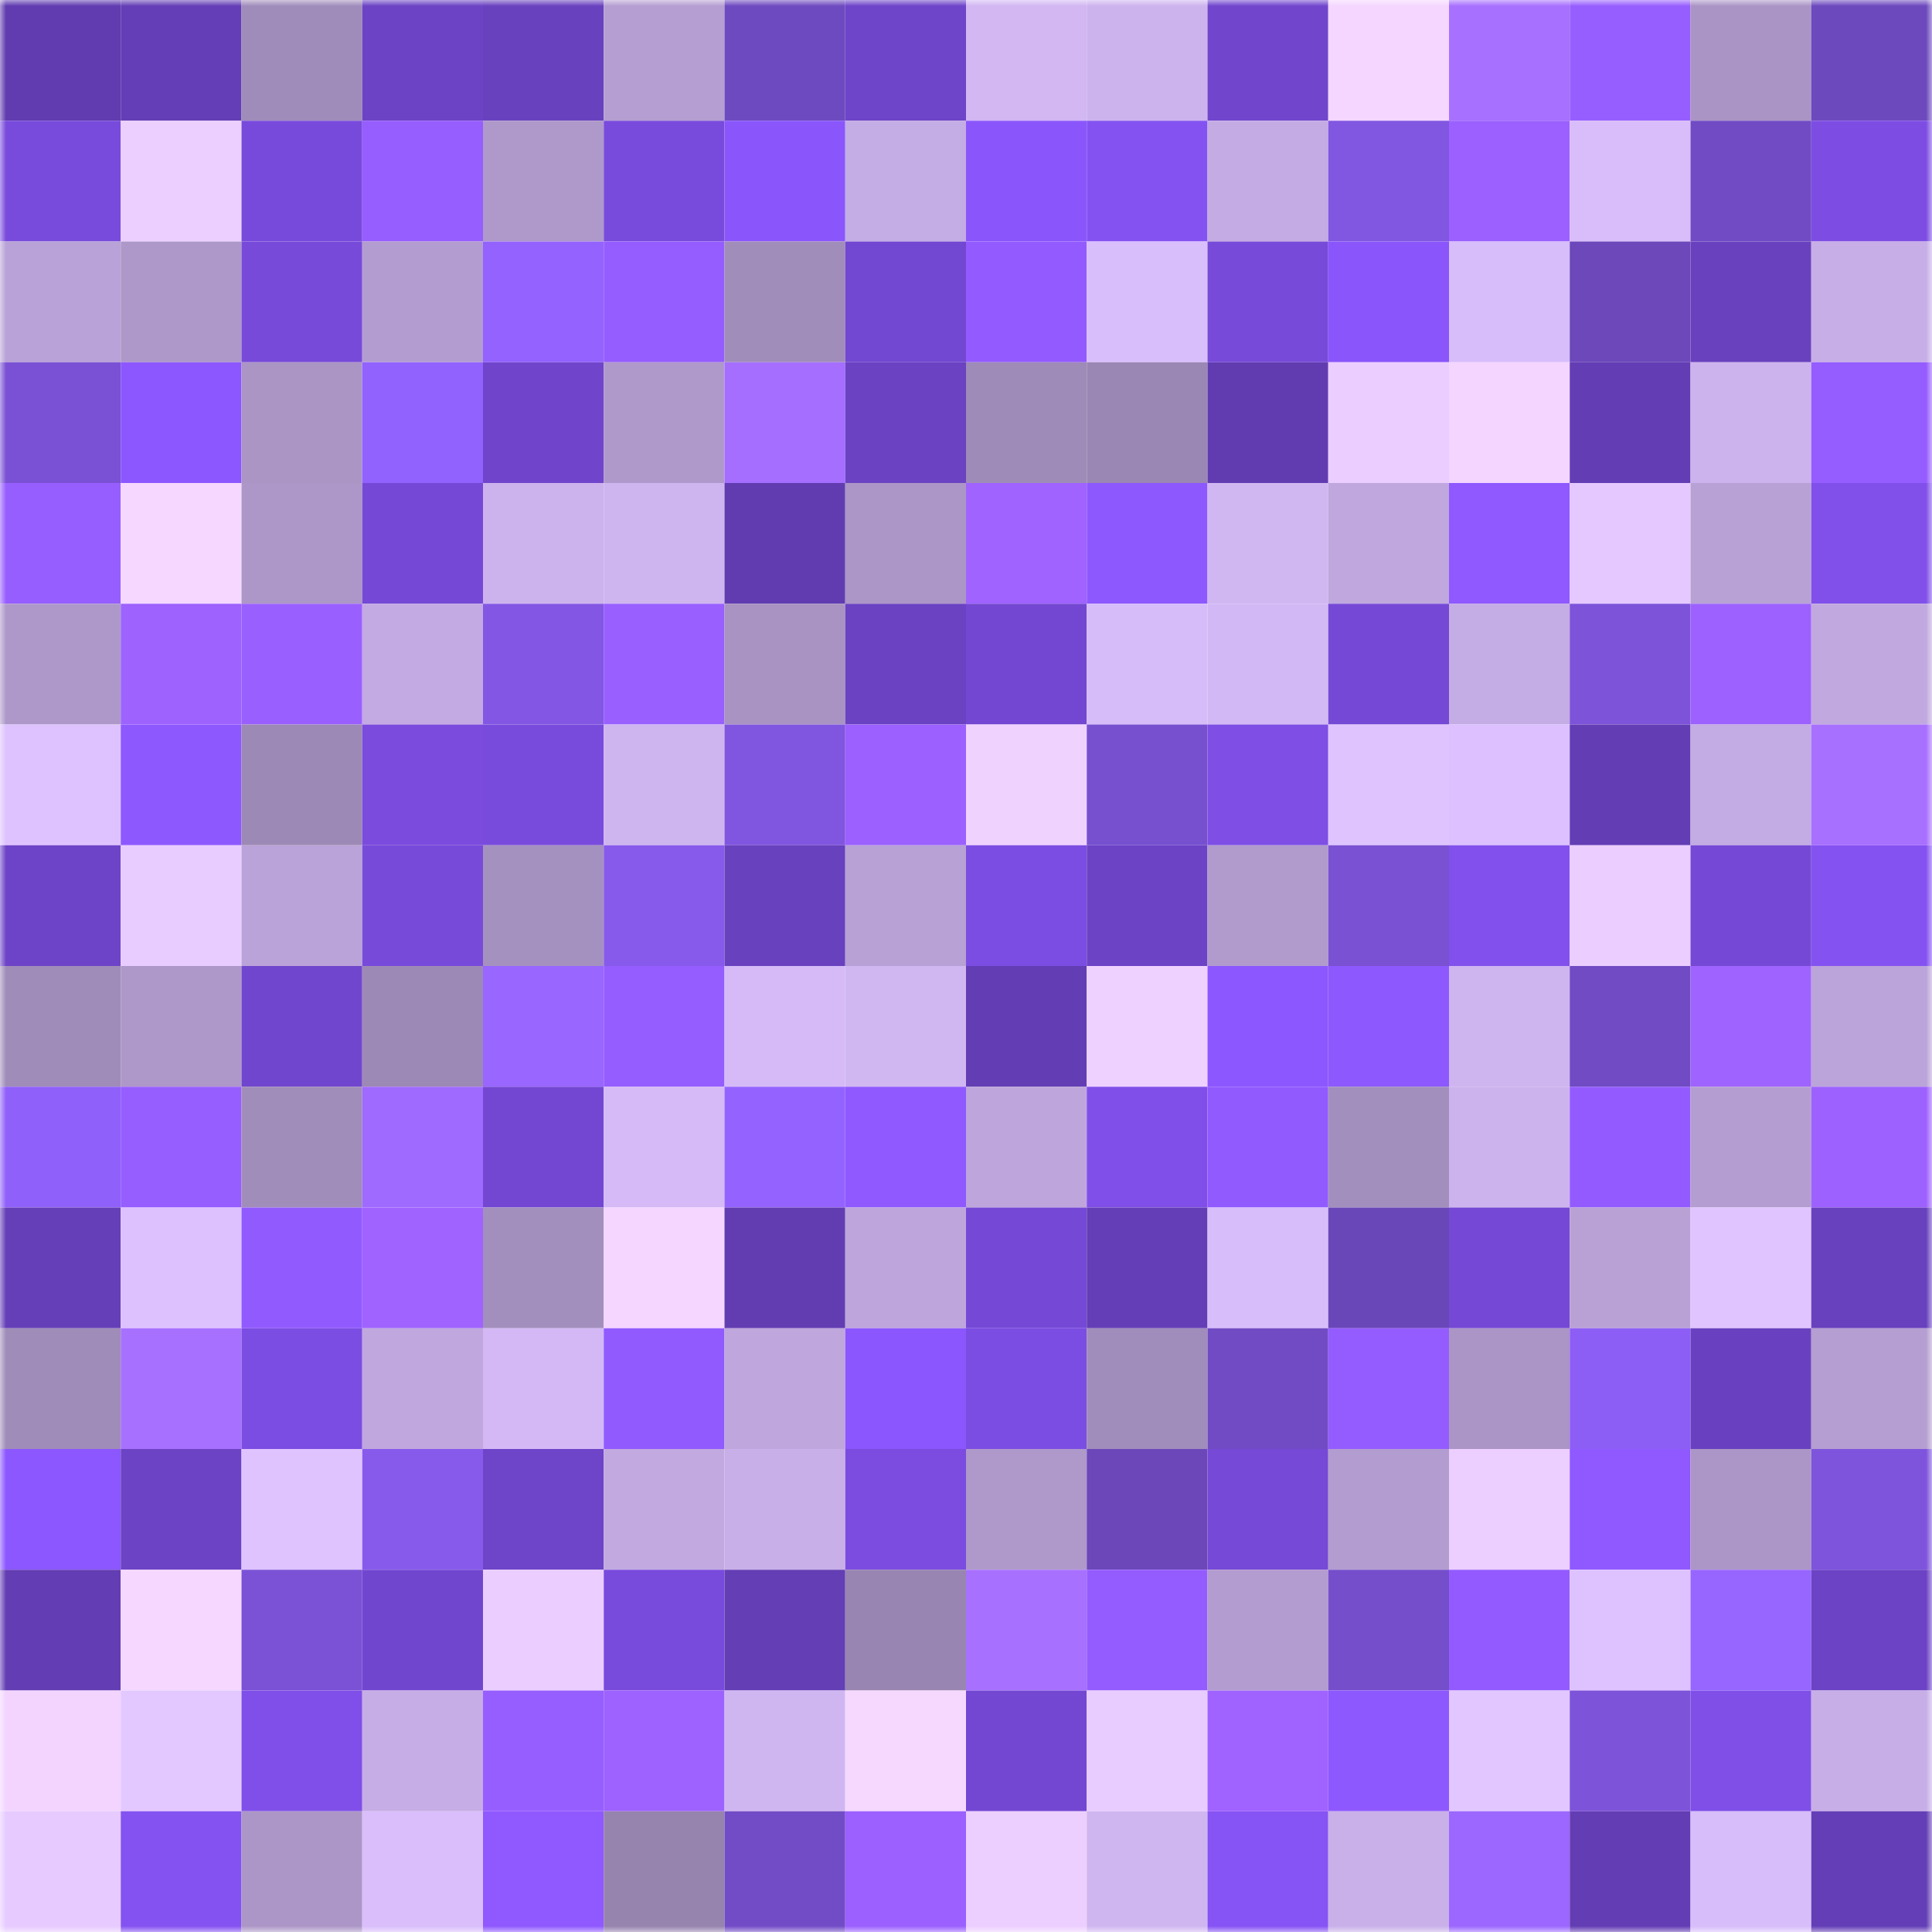 <svg viewBox="0 0 160 160" fill="none" role="img" xmlns="http://www.w3.org/2000/svg" width="240" height="240" name="linea%2Cviktoro.linea.eth"><mask id="4117787" mask-type="alpha" maskUnits="userSpaceOnUse" x="0" y="0" width="160" height="160"><rect width="160" height="160" fill="#FFFFFF"></rect></mask><g mask="url(#4117787)"><rect x="0" y="0" width="10" height="10" fill="#613cb0"></rect><rect x="10" y="0" width="10" height="10" fill="#643eb6"></rect><rect x="20" y="0" width="10" height="10" fill="#a08cba"></rect><rect x="30" y="0" width="10" height="10" fill="#6b43c4"></rect><rect x="40" y="0" width="10" height="10" fill="#6841be"></rect><rect x="50" y="0" width="10" height="10" fill="#b59fd2"></rect><rect x="60" y="0" width="10" height="10" fill="#6e4ac0"></rect><rect x="70" y="0" width="10" height="10" fill="#6e44c9"></rect><rect x="80" y="0" width="10" height="10" fill="#d2b7f3"></rect><rect x="90" y="0" width="10" height="10" fill="#cdb3ee"></rect><rect x="100" y="0" width="10" height="10" fill="#7146cd"></rect><rect x="110" y="0" width="10" height="10" fill="#f5d6ff"></rect><rect x="120" y="0" width="10" height="10" fill="#a870ff"></rect><rect x="130" y="0" width="10" height="10" fill="#975eff"></rect><rect x="140" y="0" width="10" height="10" fill="#aa94c5"></rect><rect x="150" y="0" width="10" height="10" fill="#6d49be"></rect><rect x="0" y="10" width="10" height="10" fill="#794bdc"></rect><rect x="10" y="10" width="10" height="10" fill="#eccfff"></rect><rect x="20" y="10" width="10" height="10" fill="#784adb"></rect><rect x="30" y="10" width="10" height="10" fill="#965dff"></rect><rect x="40" y="10" width="10" height="10" fill="#ae99ca"></rect><rect x="50" y="10" width="10" height="10" fill="#794bdc"></rect><rect x="60" y="10" width="10" height="10" fill="#8a56fc"></rect><rect x="70" y="10" width="10" height="10" fill="#c4ace4"></rect><rect x="80" y="10" width="10" height="10" fill="#8a56fc"></rect><rect x="90" y="10" width="10" height="10" fill="#8452f1"></rect><rect x="100" y="10" width="10" height="10" fill="#c4abe3"></rect><rect x="110" y="10" width="10" height="10" fill="#8156e1"></rect><rect x="120" y="10" width="10" height="10" fill="#9b60ff"></rect><rect x="130" y="10" width="10" height="10" fill="#d8bdfa"></rect><rect x="140" y="10" width="10" height="10" fill="#704bc4"></rect><rect x="150" y="10" width="10" height="10" fill="#7d4de3"></rect><rect x="0" y="20" width="10" height="10" fill="#b9a2d7"></rect><rect x="10" y="20" width="10" height="10" fill="#ae98c9"></rect><rect x="20" y="20" width="10" height="10" fill="#784ada"></rect><rect x="30" y="20" width="10" height="10" fill="#b39dd0"></rect><rect x="40" y="20" width="10" height="10" fill="#9362ff"></rect><rect x="50" y="20" width="10" height="10" fill="#955dff"></rect><rect x="60" y="20" width="10" height="10" fill="#a18dba"></rect><rect x="70" y="20" width="10" height="10" fill="#7247d1"></rect><rect x="80" y="20" width="10" height="10" fill="#935bff"></rect><rect x="90" y="20" width="10" height="10" fill="#d9befc"></rect><rect x="100" y="20" width="10" height="10" fill="#774ad9"></rect><rect x="110" y="20" width="10" height="10" fill="#8a55fb"></rect><rect x="120" y="20" width="10" height="10" fill="#d7bdfa"></rect><rect x="130" y="20" width="10" height="10" fill="#6c48bb"></rect><rect x="140" y="20" width="10" height="10" fill="#6941bf"></rect><rect x="150" y="20" width="10" height="10" fill="#c7aee7"></rect><rect x="0" y="30" width="10" height="10" fill="#7a51d4"></rect><rect x="10" y="30" width="10" height="10" fill="#8c57ff"></rect><rect x="20" y="30" width="10" height="10" fill="#aa95c5"></rect><rect x="30" y="30" width="10" height="10" fill="#9262ff"></rect><rect x="40" y="30" width="10" height="10" fill="#7045cb"></rect><rect x="50" y="30" width="10" height="10" fill="#af99cb"></rect><rect x="60" y="30" width="10" height="10" fill="#a56eff"></rect><rect x="70" y="30" width="10" height="10" fill="#6a42c2"></rect><rect x="80" y="30" width="10" height="10" fill="#9f8bb8"></rect><rect x="90" y="30" width="10" height="10" fill="#9b87b3"></rect><rect x="100" y="30" width="10" height="10" fill="#613cb0"></rect><rect x="110" y="30" width="10" height="10" fill="#ebceff"></rect><rect x="120" y="30" width="10" height="10" fill="#f3d5ff"></rect><rect x="130" y="30" width="10" height="10" fill="#633db4"></rect><rect x="140" y="30" width="10" height="10" fill="#cdb3ee"></rect><rect x="150" y="30" width="10" height="10" fill="#955cff"></rect><rect x="0" y="40" width="10" height="10" fill="#975eff"></rect><rect x="10" y="40" width="10" height="10" fill="#f6d7ff"></rect><rect x="20" y="40" width="10" height="10" fill="#ad97c8"></rect><rect x="30" y="40" width="10" height="10" fill="#7549d6"></rect><rect x="40" y="40" width="10" height="10" fill="#cdb3ed"></rect><rect x="50" y="40" width="10" height="10" fill="#ceb5f0"></rect><rect x="60" y="40" width="10" height="10" fill="#613cb0"></rect><rect x="70" y="40" width="10" height="10" fill="#ab96c7"></rect><rect x="80" y="40" width="10" height="10" fill="#a063ff"></rect><rect x="90" y="40" width="10" height="10" fill="#8e58ff"></rect><rect x="100" y="40" width="10" height="10" fill="#d1b7f2"></rect><rect x="110" y="40" width="10" height="10" fill="#c0a8de"></rect><rect x="120" y="40" width="10" height="10" fill="#8f59ff"></rect><rect x="130" y="40" width="10" height="10" fill="#e4c8ff"></rect><rect x="140" y="40" width="10" height="10" fill="#b8a1d5"></rect><rect x="150" y="40" width="10" height="10" fill="#8150ea"></rect><rect x="0" y="50" width="10" height="10" fill="#ae98ca"></rect><rect x="10" y="50" width="10" height="10" fill="#9e62ff"></rect><rect x="20" y="50" width="10" height="10" fill="#9a5fff"></rect><rect x="30" y="50" width="10" height="10" fill="#c3aae2"></rect><rect x="40" y="50" width="10" height="10" fill="#8357e4"></rect><rect x="50" y="50" width="10" height="10" fill="#995fff"></rect><rect x="60" y="50" width="10" height="10" fill="#a893c2"></rect><rect x="70" y="50" width="10" height="10" fill="#6a42c2"></rect><rect x="80" y="50" width="10" height="10" fill="#7347d1"></rect><rect x="90" y="50" width="10" height="10" fill="#d6bcf9"></rect><rect x="100" y="50" width="10" height="10" fill="#d2b8f4"></rect><rect x="110" y="50" width="10" height="10" fill="#7549d6"></rect><rect x="120" y="50" width="10" height="10" fill="#c4ace4"></rect><rect x="130" y="50" width="10" height="10" fill="#7d53d9"></rect><rect x="140" y="50" width="10" height="10" fill="#9c61ff"></rect><rect x="150" y="50" width="10" height="10" fill="#c1a9e0"></rect><rect x="0" y="60" width="10" height="10" fill="#dec2ff"></rect><rect x="10" y="60" width="10" height="10" fill="#8e58ff"></rect><rect x="20" y="60" width="10" height="10" fill="#9c89b5"></rect><rect x="30" y="60" width="10" height="10" fill="#7a4bdd"></rect><rect x="40" y="60" width="10" height="10" fill="#794bdc"></rect><rect x="50" y="60" width="10" height="10" fill="#ceb5f0"></rect><rect x="60" y="60" width="10" height="10" fill="#8055df"></rect><rect x="70" y="60" width="10" height="10" fill="#9b60ff"></rect><rect x="80" y="60" width="10" height="10" fill="#f0d2ff"></rect><rect x="90" y="60" width="10" height="10" fill="#7750d0"></rect><rect x="100" y="60" width="10" height="10" fill="#7e4ee5"></rect><rect x="110" y="60" width="10" height="10" fill="#dfc3ff"></rect><rect x="120" y="60" width="10" height="10" fill="#dcc0ff"></rect><rect x="130" y="60" width="10" height="10" fill="#633db4"></rect><rect x="140" y="60" width="10" height="10" fill="#c3abe3"></rect><rect x="150" y="60" width="10" height="10" fill="#a870ff"></rect><rect x="0" y="70" width="10" height="10" fill="#6d44c7"></rect><rect x="10" y="70" width="10" height="10" fill="#e9ccff"></rect><rect x="20" y="70" width="10" height="10" fill="#baa3d8"></rect><rect x="30" y="70" width="10" height="10" fill="#784ada"></rect><rect x="40" y="70" width="10" height="10" fill="#a591c0"></rect><rect x="50" y="70" width="10" height="10" fill="#875aeb"></rect><rect x="60" y="70" width="10" height="10" fill="#6841be"></rect><rect x="70" y="70" width="10" height="10" fill="#b8a1d5"></rect><rect x="80" y="70" width="10" height="10" fill="#7c4de2"></rect><rect x="90" y="70" width="10" height="10" fill="#6c43c5"></rect><rect x="100" y="70" width="10" height="10" fill="#b19bcd"></rect><rect x="110" y="70" width="10" height="10" fill="#7951d2"></rect><rect x="120" y="70" width="10" height="10" fill="#8251ed"></rect><rect x="130" y="70" width="10" height="10" fill="#ebcdff"></rect><rect x="140" y="70" width="10" height="10" fill="#7549d6"></rect><rect x="150" y="70" width="10" height="10" fill="#8552f2"></rect><rect x="0" y="80" width="10" height="10" fill="#a08cb9"></rect><rect x="10" y="80" width="10" height="10" fill="#ae98c9"></rect><rect x="20" y="80" width="10" height="10" fill="#7146ce"></rect><rect x="30" y="80" width="10" height="10" fill="#9d89b6"></rect><rect x="40" y="80" width="10" height="10" fill="#9966ff"></rect><rect x="50" y="80" width="10" height="10" fill="#955dff"></rect><rect x="60" y="80" width="10" height="10" fill="#d5baf7"></rect><rect x="70" y="80" width="10" height="10" fill="#d1b7f2"></rect><rect x="80" y="80" width="10" height="10" fill="#633db4"></rect><rect x="90" y="80" width="10" height="10" fill="#efd1ff"></rect><rect x="100" y="80" width="10" height="10" fill="#8d57ff"></rect><rect x="110" y="80" width="10" height="10" fill="#8e58ff"></rect><rect x="120" y="80" width="10" height="10" fill="#cfb5f0"></rect><rect x="130" y="80" width="10" height="10" fill="#704bc3"></rect><rect x="140" y="80" width="10" height="10" fill="#9f63ff"></rect><rect x="150" y="80" width="10" height="10" fill="#bba4d9"></rect><rect x="0" y="90" width="10" height="10" fill="#8f60fa"></rect><rect x="10" y="90" width="10" height="10" fill="#965dff"></rect><rect x="20" y="90" width="10" height="10" fill="#a18dba"></rect><rect x="30" y="90" width="10" height="10" fill="#9f6aff"></rect><rect x="40" y="90" width="10" height="10" fill="#7347d2"></rect><rect x="50" y="90" width="10" height="10" fill="#d5baf7"></rect><rect x="60" y="90" width="10" height="10" fill="#9463ff"></rect><rect x="70" y="90" width="10" height="10" fill="#8f59ff"></rect><rect x="80" y="90" width="10" height="10" fill="#bea6dc"></rect><rect x="90" y="90" width="10" height="10" fill="#804fe9"></rect><rect x="100" y="90" width="10" height="10" fill="#915aff"></rect><rect x="110" y="90" width="10" height="10" fill="#a38fbd"></rect><rect x="120" y="90" width="10" height="10" fill="#cdb3ee"></rect><rect x="130" y="90" width="10" height="10" fill="#935bff"></rect><rect x="140" y="90" width="10" height="10" fill="#b49ed1"></rect><rect x="150" y="90" width="10" height="10" fill="#9d61ff"></rect><rect x="0" y="100" width="10" height="10" fill="#653fb8"></rect><rect x="10" y="100" width="10" height="10" fill="#ddc1ff"></rect><rect x="20" y="100" width="10" height="10" fill="#915aff"></rect><rect x="30" y="100" width="10" height="10" fill="#a063ff"></rect><rect x="40" y="100" width="10" height="10" fill="#a38fbd"></rect><rect x="50" y="100" width="10" height="10" fill="#f4d6ff"></rect><rect x="60" y="100" width="10" height="10" fill="#623db2"></rect><rect x="70" y="100" width="10" height="10" fill="#bea6dc"></rect><rect x="80" y="100" width="10" height="10" fill="#7549d6"></rect><rect x="90" y="100" width="10" height="10" fill="#643eb6"></rect><rect x="100" y="100" width="10" height="10" fill="#d7bdfa"></rect><rect x="110" y="100" width="10" height="10" fill="#6a47b9"></rect><rect x="120" y="100" width="10" height="10" fill="#7548d5"></rect><rect x="130" y="100" width="10" height="10" fill="#b9a1d6"></rect><rect x="140" y="100" width="10" height="10" fill="#e0c4ff"></rect><rect x="150" y="100" width="10" height="10" fill="#6841be"></rect><rect x="0" y="110" width="10" height="10" fill="#a08cb9"></rect><rect x="10" y="110" width="10" height="10" fill="#a870ff"></rect><rect x="20" y="110" width="10" height="10" fill="#7c4de2"></rect><rect x="30" y="110" width="10" height="10" fill="#c0a8de"></rect><rect x="40" y="110" width="10" height="10" fill="#d3b8f5"></rect><rect x="50" y="110" width="10" height="10" fill="#915aff"></rect><rect x="60" y="110" width="10" height="10" fill="#bfa7dd"></rect><rect x="70" y="110" width="10" height="10" fill="#8b56fd"></rect><rect x="80" y="110" width="10" height="10" fill="#7c4de2"></rect><rect x="90" y="110" width="10" height="10" fill="#a18dbb"></rect><rect x="100" y="110" width="10" height="10" fill="#714bc4"></rect><rect x="110" y="110" width="10" height="10" fill="#945cff"></rect><rect x="120" y="110" width="10" height="10" fill="#aa95c6"></rect><rect x="130" y="110" width="10" height="10" fill="#8d5ef6"></rect><rect x="140" y="110" width="10" height="10" fill="#6941c0"></rect><rect x="150" y="110" width="10" height="10" fill="#b59ed1"></rect><rect x="0" y="120" width="10" height="10" fill="#8c57ff"></rect><rect x="10" y="120" width="10" height="10" fill="#6c43c5"></rect><rect x="20" y="120" width="10" height="10" fill="#dfc3ff"></rect><rect x="30" y="120" width="10" height="10" fill="#885aec"></rect><rect x="40" y="120" width="10" height="10" fill="#6e44c8"></rect><rect x="50" y="120" width="10" height="10" fill="#c2aae1"></rect><rect x="60" y="120" width="10" height="10" fill="#c8afe8"></rect><rect x="70" y="120" width="10" height="10" fill="#7b4cdf"></rect><rect x="80" y="120" width="10" height="10" fill="#af99cb"></rect><rect x="90" y="120" width="10" height="10" fill="#6b47b9"></rect><rect x="100" y="120" width="10" height="10" fill="#7649d6"></rect><rect x="110" y="120" width="10" height="10" fill="#b39dd0"></rect><rect x="120" y="120" width="10" height="10" fill="#ecceff"></rect><rect x="130" y="120" width="10" height="10" fill="#8f59ff"></rect><rect x="140" y="120" width="10" height="10" fill="#ac96c7"></rect><rect x="150" y="120" width="10" height="10" fill="#7e54dc"></rect><rect x="0" y="130" width="10" height="10" fill="#633db3"></rect><rect x="10" y="130" width="10" height="10" fill="#f6d7ff"></rect><rect x="20" y="130" width="10" height="10" fill="#7b52d6"></rect><rect x="30" y="130" width="10" height="10" fill="#7146cf"></rect><rect x="40" y="130" width="10" height="10" fill="#ebceff"></rect><rect x="50" y="130" width="10" height="10" fill="#794bdc"></rect><rect x="60" y="130" width="10" height="10" fill="#643eb5"></rect><rect x="70" y="130" width="10" height="10" fill="#9885b1"></rect><rect x="80" y="130" width="10" height="10" fill="#a870ff"></rect><rect x="90" y="130" width="10" height="10" fill="#945cff"></rect><rect x="100" y="130" width="10" height="10" fill="#b39ccf"></rect><rect x="110" y="130" width="10" height="10" fill="#754ecb"></rect><rect x="120" y="130" width="10" height="10" fill="#935bff"></rect><rect x="130" y="130" width="10" height="10" fill="#dec2ff"></rect><rect x="140" y="130" width="10" height="10" fill="#9765ff"></rect><rect x="150" y="130" width="10" height="10" fill="#6c43c5"></rect><rect x="0" y="140" width="10" height="10" fill="#f2d4ff"></rect><rect x="10" y="140" width="10" height="10" fill="#e3c7ff"></rect><rect x="20" y="140" width="10" height="10" fill="#804fe9"></rect><rect x="30" y="140" width="10" height="10" fill="#c6ade5"></rect><rect x="40" y="140" width="10" height="10" fill="#975eff"></rect><rect x="50" y="140" width="10" height="10" fill="#9d62ff"></rect><rect x="60" y="140" width="10" height="10" fill="#d0b6f1"></rect><rect x="70" y="140" width="10" height="10" fill="#f6d8ff"></rect><rect x="80" y="140" width="10" height="10" fill="#7347d2"></rect><rect x="90" y="140" width="10" height="10" fill="#e9ccff"></rect><rect x="100" y="140" width="10" height="10" fill="#a063ff"></rect><rect x="110" y="140" width="10" height="10" fill="#8e58ff"></rect><rect x="120" y="140" width="10" height="10" fill="#e2c6ff"></rect><rect x="130" y="140" width="10" height="10" fill="#7d53d9"></rect><rect x="140" y="140" width="10" height="10" fill="#7f4fe8"></rect><rect x="150" y="140" width="10" height="10" fill="#c7aee7"></rect><rect x="0" y="150" width="10" height="10" fill="#e7caff"></rect><rect x="10" y="150" width="10" height="10" fill="#8452f1"></rect><rect x="20" y="150" width="10" height="10" fill="#ac96c7"></rect><rect x="30" y="150" width="10" height="10" fill="#d9befb"></rect><rect x="40" y="150" width="10" height="10" fill="#8f59ff"></rect><rect x="50" y="150" width="10" height="10" fill="#9683ae"></rect><rect x="60" y="150" width="10" height="10" fill="#724cc7"></rect><rect x="70" y="150" width="10" height="10" fill="#9b60ff"></rect><rect x="80" y="150" width="10" height="10" fill="#edcfff"></rect><rect x="90" y="150" width="10" height="10" fill="#d0b6f1"></rect><rect x="100" y="150" width="10" height="10" fill="#8653f4"></rect><rect x="110" y="150" width="10" height="10" fill="#c9b0e9"></rect><rect x="120" y="150" width="10" height="10" fill="#9b67ff"></rect><rect x="130" y="150" width="10" height="10" fill="#633db4"></rect><rect x="140" y="150" width="10" height="10" fill="#d7bdfa"></rect><rect x="150" y="150" width="10" height="10" fill="#643eb7"></rect></g></svg>